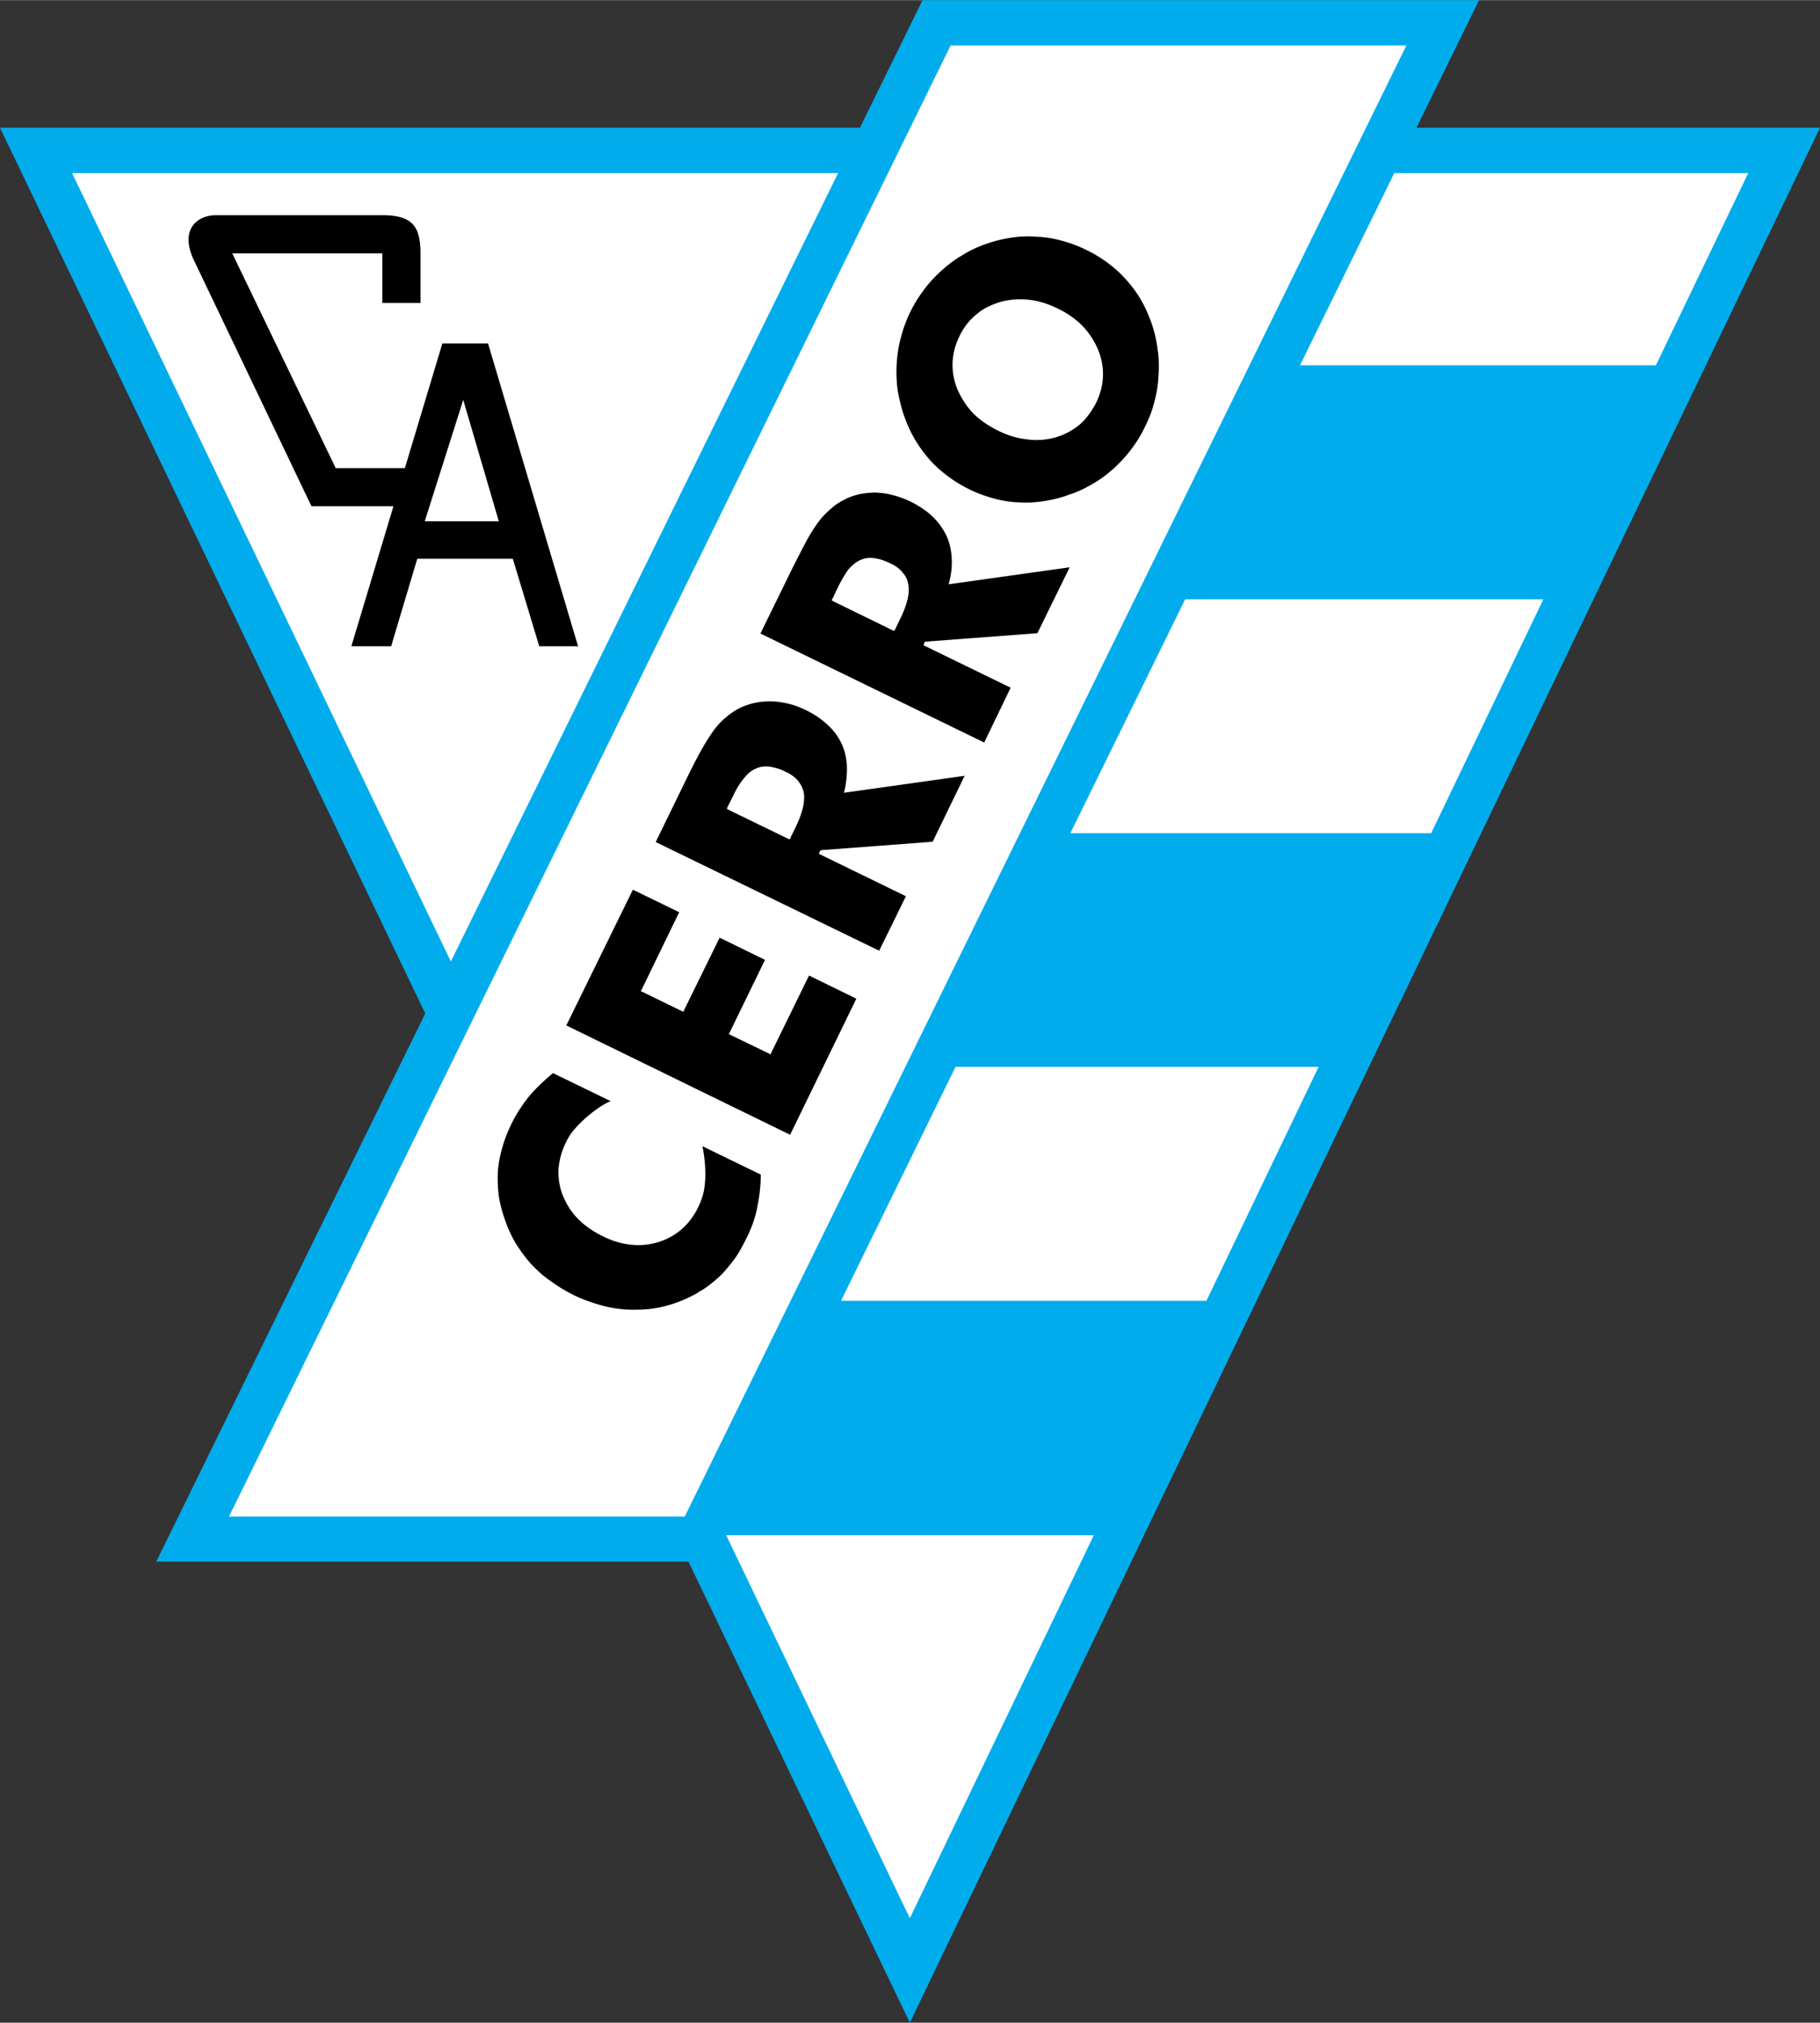 <svg xmlns="http://www.w3.org/2000/svg" width="2250" height="2500" viewBox="0 0 562.364 624.758"><rect x="0" y="0" width="562.364" height="624.758" fill="#333333" stroke="none"/><path fill="#00acec" d="M562.364 39.413H437.679L457.027 0H285.062l-19.347 39.413H0L131.404 313.01l-83.12 169.318h164.441l68.408 142.43L562.364 39.413z"/><path fill="#fff" d="M70.763 468.417h140.818L434.55 14.011H293.731L70.763 468.417zM258.956 53.425H22.277l117.03 243.532L258.956 53.425zM511.661 112.795l28.527-59.37H430.819l-29.131 59.37h109.973zM442.209 257.343l34.677-72.275H366.207l-35.48 72.275h111.482zM372.759 401.789l34.675-72.273H295.243l-35.38 72.273h112.896zM281.133 592.502l56.85-118.338H224.382l56.751 118.338z"/><path d="M178.619 199.584h-11.996l-8.164-27.015h-29.534l-8.065 27.015h-12.296l13-43.243H96.265l-1.613-3.326-34.978-73.181c-4.032-9.173 1.311-13.407 7.157-13.407h51.308c9.677 0 11.793 3.832 11.793 11.996v15.12h-11.793V78.221H71.771l31.954 66.327h21.384l11.578-38.506h14.112l27.82 93.542zm-47.377-38.606h22.883l-10.988-37.498-11.895 37.498zM244.139 350.481l20.462-42.034-14.616-7.155-11.693 23.89-.202.503-.505-.303-11.893-5.746-.504-.302.302-.504 10.887-22.377-14.012-6.854-10.987 22.377-.2.504-.505-.202-12.196-5.947-.505-.201.301-.505 11.593-23.889-14.313-6.955-20.564 41.932 69.15 33.768zM170.856 331.43c-2.62 2.217-5.141 4.536-7.358 7.158a46.538 46.538 0 0 0-5.442 8.466c-2.319 4.738-3.831 9.778-4.235 14.919-.1 2.521 0 4.939.304 7.459a41.615 41.615 0 0 0 1.915 7.358c.907 2.622 2.017 5.04 3.326 7.257 1.412 2.218 2.924 4.335 4.638 6.251 1.813 1.914 3.729 3.729 5.947 5.241a51.746 51.746 0 0 0 7.257 4.436c3.326 1.613 6.652 2.721 9.879 3.527a37.042 37.042 0 0 0 9.878 1.009c3.326 0 6.551-.504 9.677-1.412a40.59 40.59 0 0 0 9.173-3.931v-.102c1.613-.807 3.125-1.915 4.435-3.023 1.411-1.109 2.722-2.319 3.932-3.73 1.209-1.41 2.419-2.923 3.528-4.536a52.887 52.887 0 0 0 2.923-5.341c.807-1.512 1.411-3.023 2.017-4.637.503-1.512 1.007-3.125 1.31-4.84.706-3.325 1.109-6.753 1.109-10.18l-18.043-8.77c.907 4.232 1.31 9.778.404 14.112-1.008 4.335-3.428 8.567-6.754 11.489-4.234 3.73-10.081 5.444-15.624 4.84-2.923-.303-5.746-1.109-8.569-2.521-3.124-1.513-5.644-3.226-7.761-5.342-2.117-2.118-3.628-4.536-4.737-7.157-1.109-2.721-1.512-5.441-1.411-8.266a22.218 22.218 0 0 1 2.319-8.365c.706-1.512 1.612-2.924 2.721-4.134 2.419-2.923 7.661-7.257 11.087-8.568l-17.845-8.667zM342.52 81.346c2.116 1.612 4.03 3.326 5.745 5.342a36.134 36.134 0 0 1 4.537 6.351c1.309 2.318 2.317 4.737 3.225 7.358.807 2.52 1.41 5.141 1.713 7.863.404 2.621.404 5.342.202 8.063-.102 2.722-.604 5.342-1.31 7.963-.605 2.521-1.613 5.04-2.823 7.46a40.004 40.004 0 0 1-4.234 6.955c-1.612 2.117-3.425 4.133-5.442 5.947-2.017 1.814-4.134 3.428-6.452 4.738-2.218 1.31-4.636 2.519-7.257 3.326-2.52 1.008-5.141 1.613-7.762 2.017s-5.242.605-7.862.403a33.646 33.646 0 0 1-7.761-1.21 42.848 42.848 0 0 1-7.561-2.823c-2.42-1.209-4.738-2.62-6.854-4.234-2.117-1.612-4.032-3.326-5.747-5.342-1.713-2.016-3.225-4.133-4.534-6.451-1.311-2.319-2.319-4.738-3.226-7.358a51.119 51.119 0 0 1-1.814-7.762c-.303-2.621-.403-5.241-.201-8.064.201-2.721.604-5.342 1.31-7.862a43.838 43.838 0 0 1 2.823-7.66c1.209-2.419 2.62-4.738 4.232-6.854 1.613-2.217 3.427-4.133 5.443-5.947 2.117-1.916 4.234-3.528 6.552-4.838 2.218-1.412 4.638-2.52 7.259-3.427 2.519-.908 5.039-1.512 7.66-1.916s5.24-.504 7.862-.302c2.62.101 5.243.503 7.761 1.209 2.623.706 5.142 1.612 7.561 2.822a39.99 39.99 0 0 1 6.955 4.233zm-1.715 34.877c.102-2.823-.403-5.545-1.512-8.266a24.515 24.515 0 0 0-4.839-7.358c-2.116-2.117-4.636-3.931-7.66-5.342-3.024-1.512-6.048-2.419-8.972-2.722-2.923-.302-5.846-.1-8.769.706-2.922.907-5.443 2.117-7.46 3.932-2.116 1.713-3.83 3.931-5.141 6.652-1.31 2.722-2.017 5.443-2.116 8.165-.101 2.722.402 5.544 1.513 8.266 1.208 2.721 2.821 5.242 4.837 7.357 2.117 2.117 4.638 3.831 7.661 5.343 3.024 1.512 6.049 2.419 9.071 2.722 2.925.403 5.747.202 8.67-.605a20.526 20.526 0 0 0 7.358-3.83c2.116-1.815 3.83-4.133 5.241-6.855 1.311-2.722 2.017-5.444 2.118-8.165zM234.965 195.653l9.577-19.555c1.914-3.831 3.628-7.157 5.04-9.778 1.512-2.621 2.821-4.536 3.93-5.947a27.38 27.38 0 0 1 3.427-3.427c1.21-1.108 2.521-1.915 3.932-2.621 1.411-.807 3.023-1.311 4.636-1.714a27.73 27.73 0 0 1 5.141-.504c1.715.101 3.528.302 5.242.807 1.814.402 3.529 1.108 5.343 1.915 2.62 1.31 4.938 2.822 6.752 4.536 1.816 1.714 3.227 3.628 4.234 5.645 1.108 2.117 1.613 4.435 1.813 6.854.203 2.419 0 5.04-.705 7.761l-.201.807.806-.101 36.591-5.141-9.979 20.361-34.776 2.621-.404 1.108 26.914 13.105-8.164 16.934-69.149-33.666zm43.345-4.839c1.008-2.116 1.713-4.032 2.116-5.746.404-1.713.503-3.326.202-4.637-.202-1.41-.807-2.62-1.814-3.729-.907-1.108-2.117-2.016-3.729-2.721-1.814-.907-3.428-1.412-5.04-1.612-1.512-.202-2.923 0-4.234.604-1.209.505-2.418 1.512-3.629 2.823-1.007 1.412-2.017 3.125-3.125 5.242l-1.814 3.83-.303.504.504.303 18.345 8.971.505.202.302-.504 1.714-3.53zM202.609 260.064l9.475-19.454c1.915-3.931 3.628-7.258 5.141-9.878 1.512-2.622 2.823-4.537 3.831-5.847a24.004 24.004 0 0 1 7.357-6.149 21.06 21.06 0 0 1 9.879-2.116c1.814 0 3.528.302 5.342.706 1.713.403 3.528 1.109 5.241 1.915 2.723 1.311 4.939 2.822 6.754 4.536 1.916 1.713 3.326 3.629 4.334 5.745 1.008 2.016 1.513 4.335 1.713 6.754.101 2.419-.1 5.041-.705 7.762l-.201.806.706-.101 36.59-5.14-9.879 20.361-34.675 2.621-.503 1.109 26.914 13.104-8.266 16.833-69.048-33.567zm43.344-4.838c1.008-2.116 1.713-4.032 2.117-5.746.403-1.713.504-3.225.302-4.637-.302-1.411-.907-2.62-1.814-3.729-.906-1.109-2.218-2.016-3.729-2.722-1.814-.908-3.527-1.411-5.04-1.613-1.613-.202-3.024 0-4.234.605-1.31.503-2.52 1.512-3.628 2.923-1.109 1.311-2.218 3.023-3.226 5.141l-1.915 3.831-.203.504.504.302 18.446 8.972.505.202.2-.505 1.715-3.528z"/></svg>